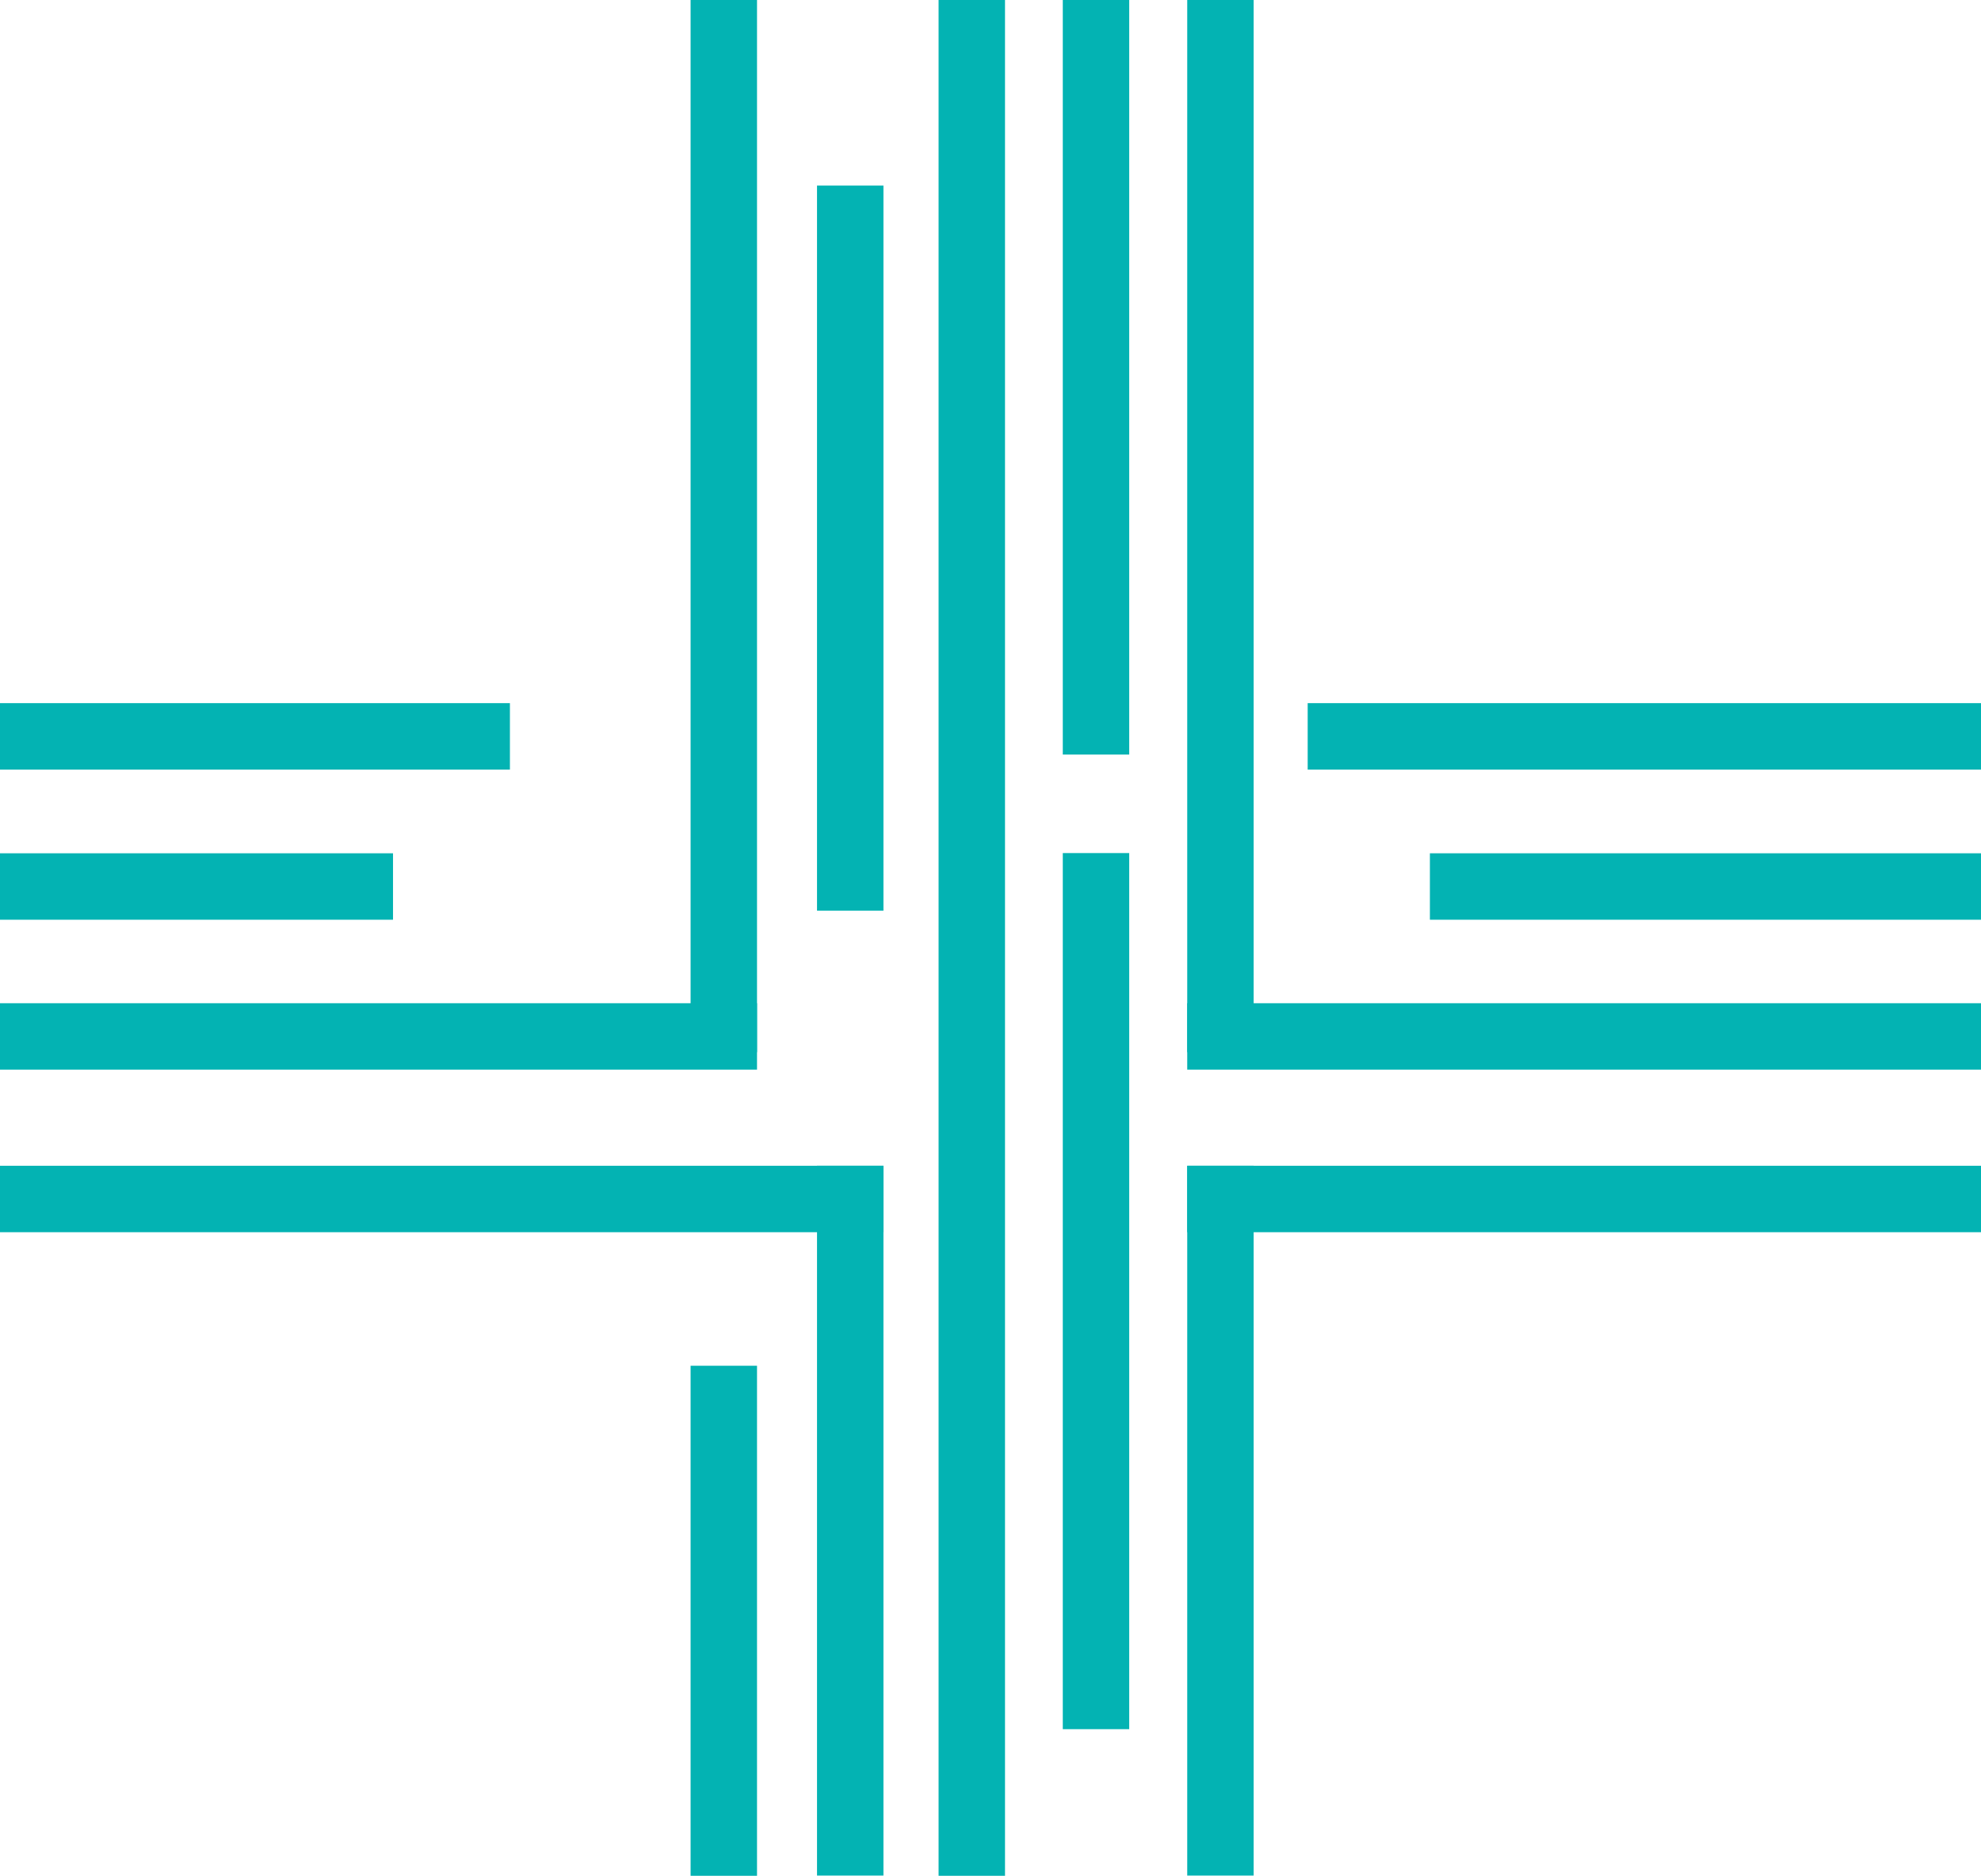 <svg xmlns="http://www.w3.org/2000/svg" viewBox="0 0 89.47 84.7"><defs><style>.cls-1{fill:#03b3b3;}</style></defs><g id="Layer_2" data-name="Layer 2"><g id="Layer_1-2" data-name="Layer 1"><rect class="cls-1" y="31.75" width="23.03" height="3"></rect><rect class="cls-1" x="21.17" y="71.68" width="23.03" height="3" transform="translate(-40.49 105.87) rotate(-90)"></rect><rect class="cls-1" y="38.53" width="17.75" height="3"></rect><rect class="cls-1" y="45.3" width="34.19" height="3"></rect><rect class="cls-1" y="52.64" width="39.9" height="3"></rect><rect class="cls-1" x="31.19" width="3" height="47.51"></rect><rect class="cls-1" x="36.9" y="8.38" width="3" height="32.74"></rect><rect class="cls-1" x="42.39" width="3" height="84.7"></rect><rect class="cls-1" x="48" width="3" height="34.07"></rect><rect class="cls-1" x="53.62" width="3" height="47.51"></rect><rect class="cls-1" x="59.06" y="31.75" width="30.42" height="3"></rect><rect class="cls-1" x="64.58" y="38.53" width="24.89" height="3"></rect><rect class="cls-1" x="53.62" y="45.3" width="35.86" height="3"></rect><rect class="cls-1" x="53.62" y="52.64" width="35.86" height="3"></rect><rect class="cls-1" x="36.9" y="52.64" width="3" height="32.05"></rect><rect class="cls-1" x="48" y="38.52" width="3" height="39.56"></rect><rect class="cls-1" x="53.62" y="52.64" width="3" height="32.05"></rect></g></g></svg>
